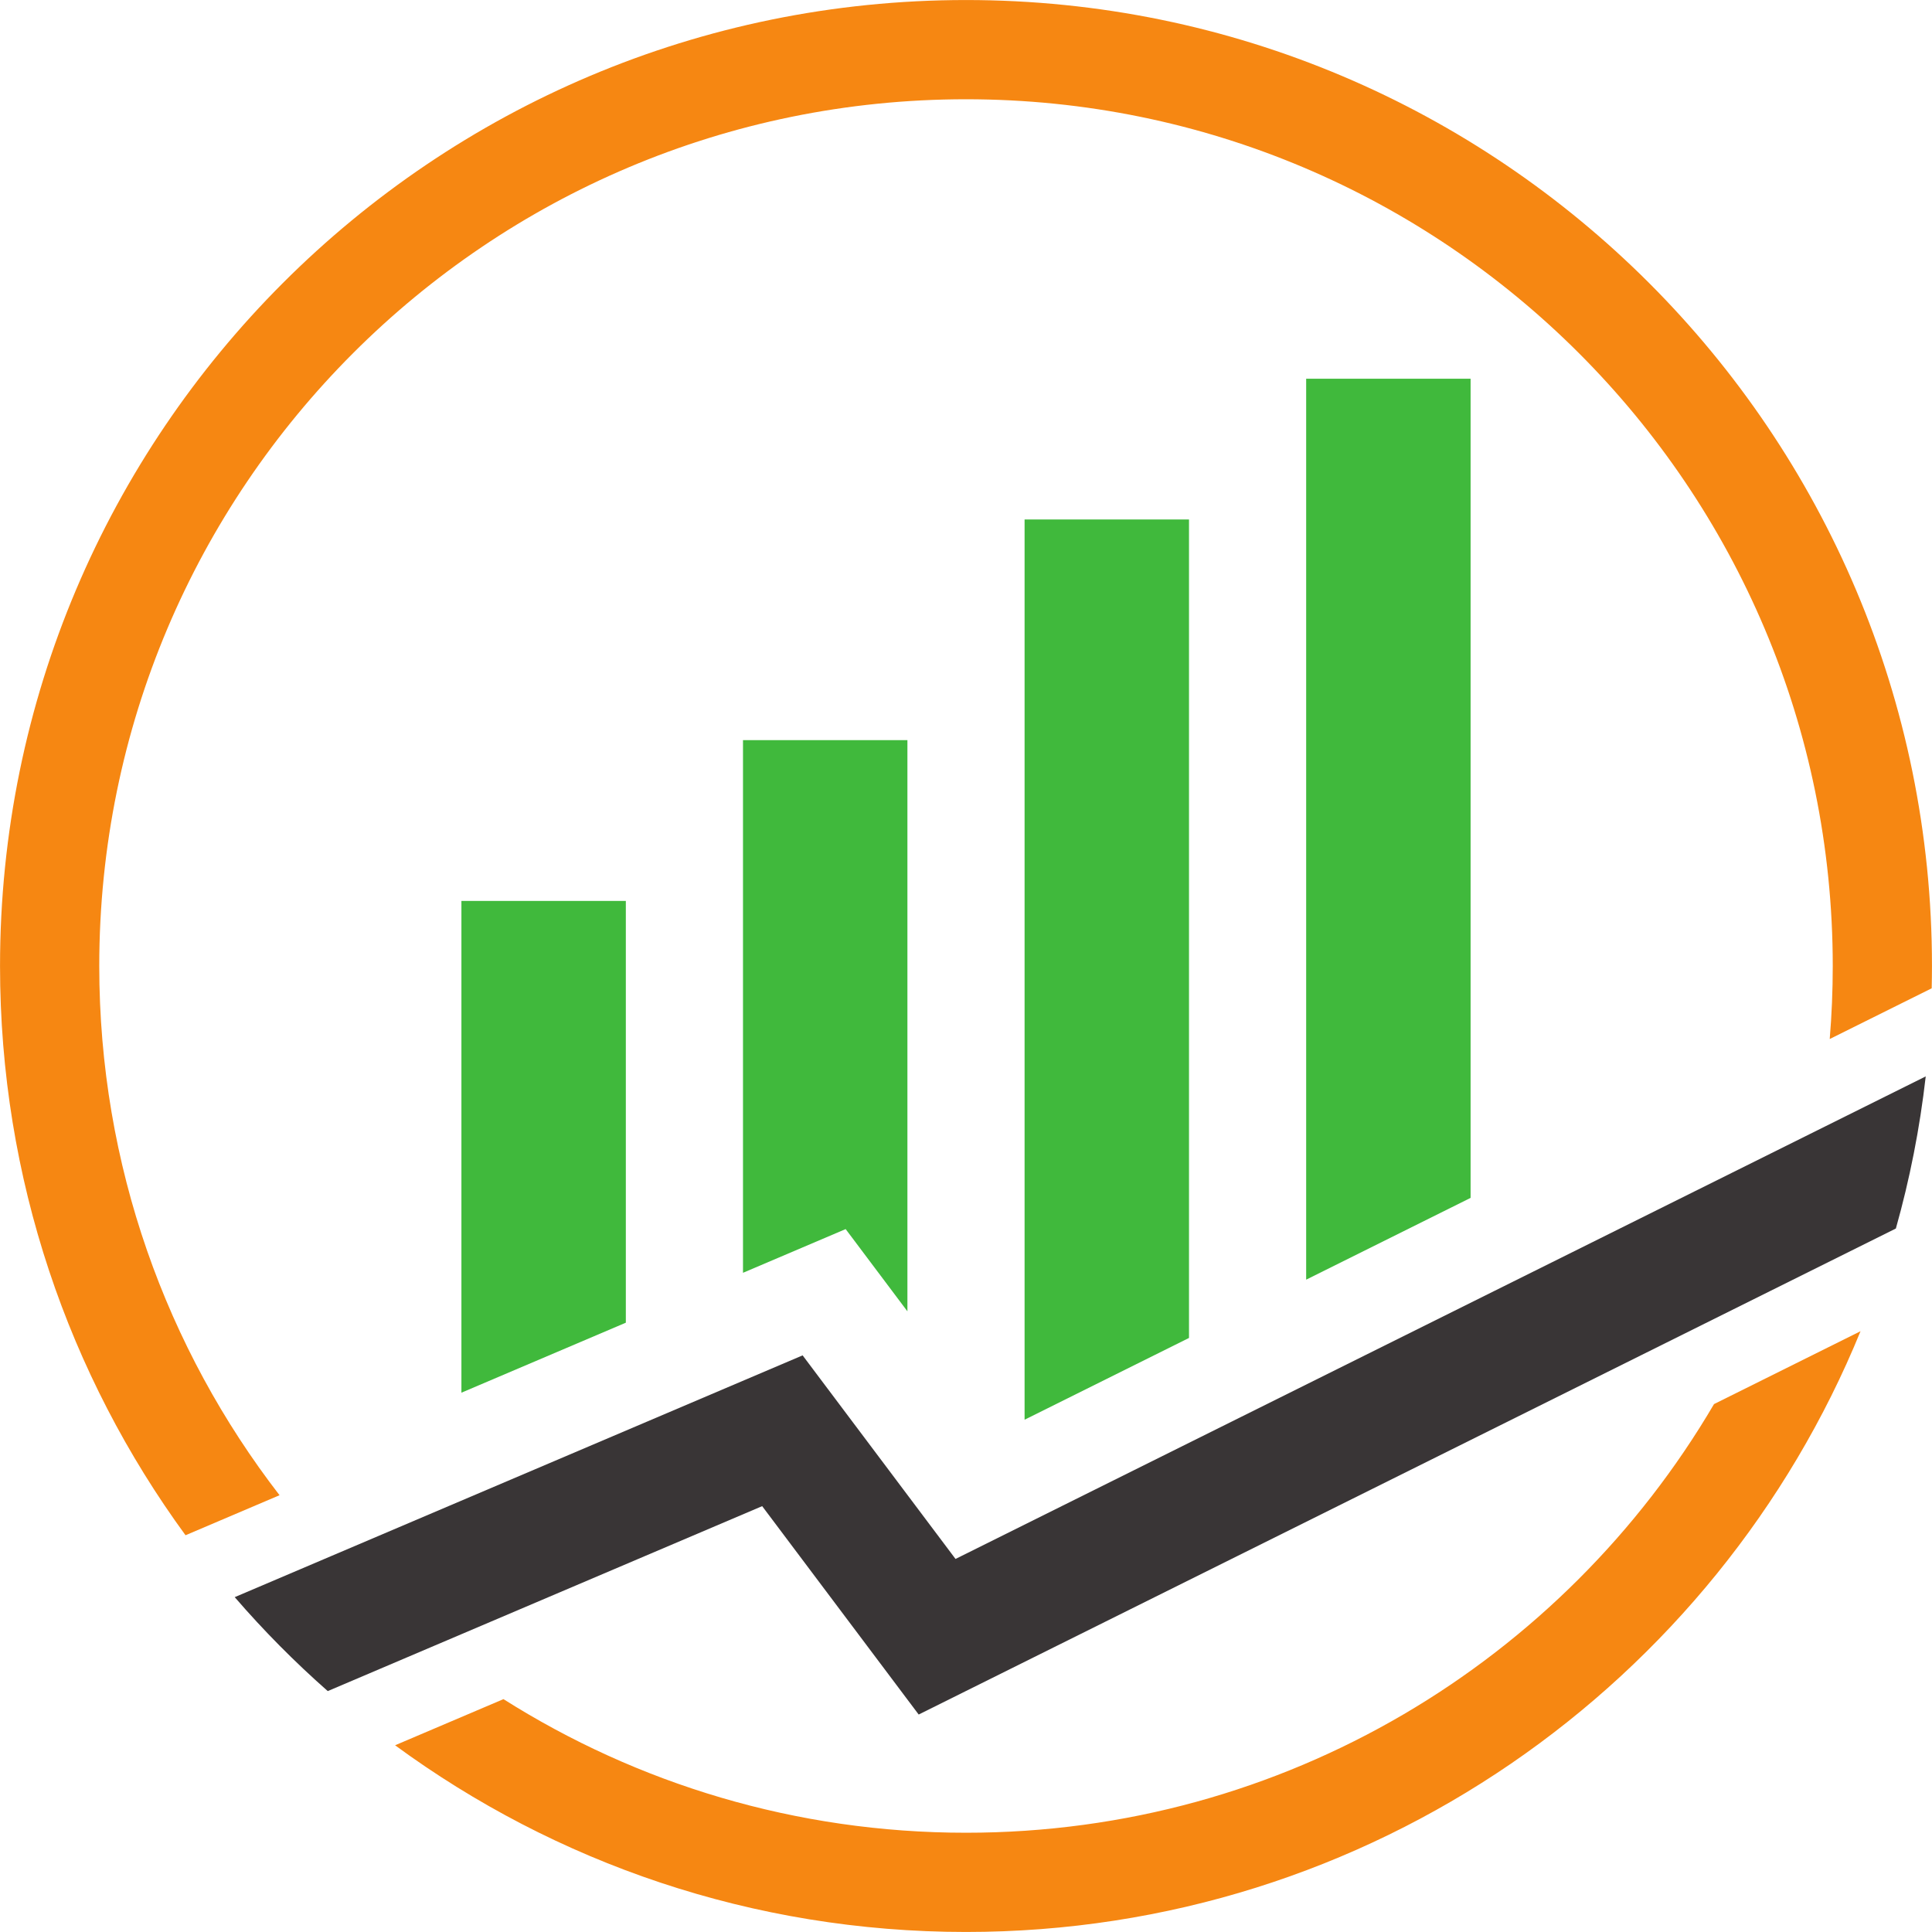 <?xml version="1.0" encoding="UTF-8"?><svg xmlns="http://www.w3.org/2000/svg" xmlns:xlink="http://www.w3.org/1999/xlink" height="1242.0" preserveAspectRatio="xMidYMid meet" version="1.0" viewBox="379.0 379.0 1242.0 1242.0" width="1242.0" zoomAndPan="magnify"><g><g id="change1_1"><path d="M 675.625 1274.301 L 781.32 1229.301 L 781.32 958.16 L 675.625 958.16 L 675.625 1274.301" fill="#40b93c"/></g><g id="change1_2"><path d="M 856.641 1197.23 L 922.633 1169.129 L 962.34 1222 L 962.34 854.809 L 856.641 854.809 L 856.641 1197.23" fill="#40b93c"/></g><g id="change1_3"><path d="M 1218.68 1201.641 L 1324.379 1149.07 L 1324.379 622.48 L 1218.68 622.48 L 1218.68 1201.641" fill="#40b93c"/></g><g id="change1_4"><path d="M 1037.66 1291.68 L 1143.359 1239.109 L 1143.359 712.961 L 1037.66 712.961 L 1037.66 1291.68" fill="#40b93c"/></g><g id="change2_1"><path d="M 558.707 1340.211 C 486.035 1246.102 442.809 1128.102 442.809 1000 C 442.809 692.27 692.27 442.809 1000 442.809 C 1307.73 442.809 1557.199 692.27 1557.199 1000 C 1557.199 1015.809 1556.539 1031.469 1555.25 1046.941 L 1620.801 1014.34 C 1620.91 1009.57 1620.98 1004.789 1620.98 1000 C 1620.98 657.039 1342.961 379.02 1000 379.02 C 657.039 379.02 379.02 657.039 379.02 1000 C 379.02 1136.84 423.285 1263.32 498.266 1365.949 L 558.707 1340.211" fill="#f68712"/></g><g id="change2_2"><path d="M 1480.871 1281.629 C 1384.109 1446.5 1204.98 1557.191 1000 1557.191 C 890.672 1557.191 788.699 1525.699 702.656 1471.301 L 632.984 1500.961 C 735.801 1576.41 862.695 1620.98 1000 1620.98 C 1259.871 1620.98 1482.461 1461.34 1575.059 1234.781 L 1480.871 1281.629" fill="#f68712"/></g><g id="change3_1"><path d="M 1616.969 1070.969 C 1613.16 1104.449 1606.691 1137.121 1597.77 1168.762 L 1516.621 1209.121 L 969.578 1481.199 L 868.969 1347.238 L 655.641 1438.059 L 589.699 1466.129 C 568.41 1447.379 548.43 1427.199 529.891 1405.738 L 591.891 1379.34 L 894.969 1250.309 L 993.262 1381.18 L 1547.191 1105.68 L 1616.969 1070.969" fill="#393536"/></g></g></svg>